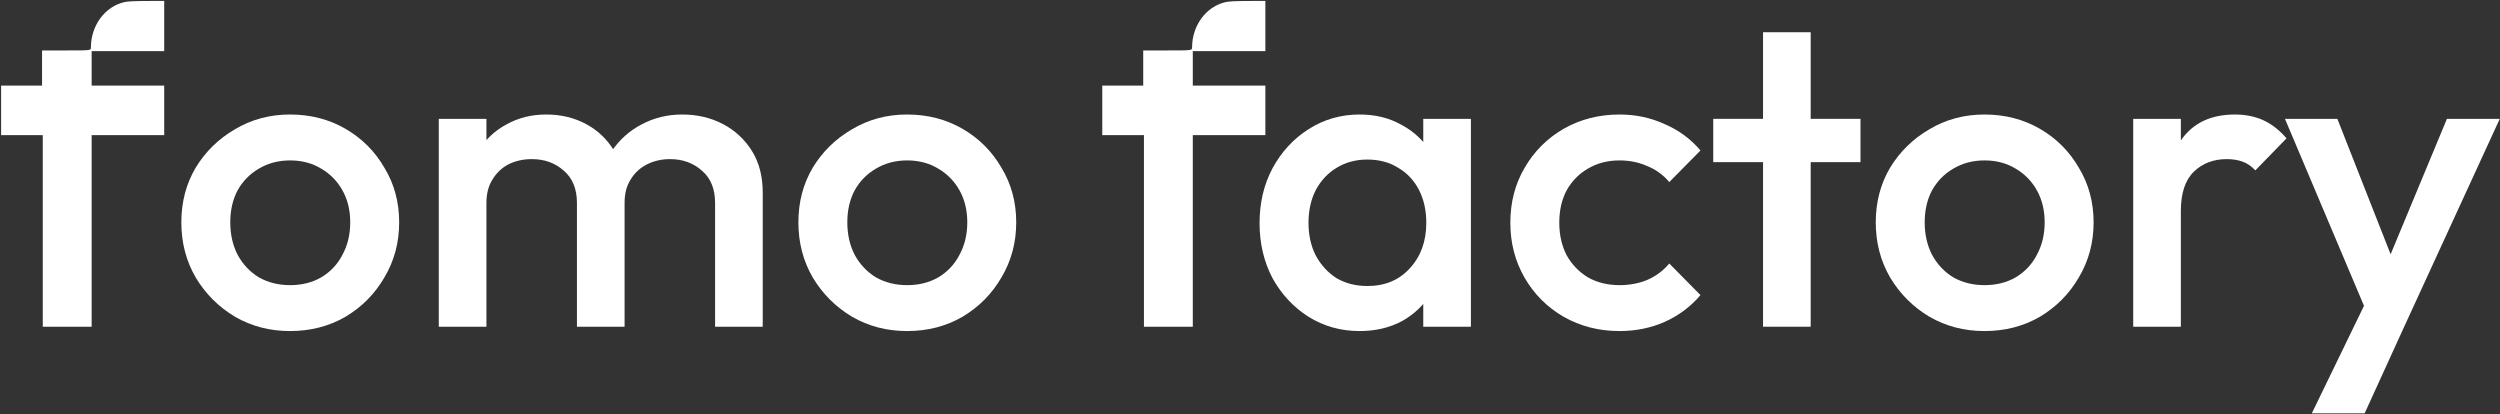 <svg width="941" height="156" viewBox="0 0 941 156" fill="none" xmlns="http://www.w3.org/2000/svg">
<rect x="0" y="0" width="941" height="156" fill="#333333" stroke="none"/>
<path d="M893.475 123.792L860.058 44.731H879.782L902.604 102.763H896.898L921.024 44.731H940.911L904.56 123.792H893.475ZM870.164 155.579L894.453 105.535L904.56 123.792L890.052 155.579H870.164Z" fill="white"/>
<path d="M802.941 122.978V44.733H820.873V122.978H802.941ZM820.873 79.454L814.678 76.357C814.678 66.468 816.852 58.48 821.199 52.394C825.654 46.2 832.338 43.102 841.249 43.102C845.161 43.102 848.693 43.809 851.845 45.222C854.996 46.634 857.931 48.917 860.647 52.068L848.911 64.131C847.498 62.609 845.922 61.523 844.183 60.871C842.444 60.219 840.434 59.893 838.152 59.893C833.153 59.893 829.023 61.468 825.763 64.62C822.503 67.772 820.873 72.716 820.873 79.454Z" fill="white"/>
<path d="M746.951 124.608C739.344 124.608 732.443 122.815 726.249 119.229C720.054 115.534 715.109 110.589 711.415 104.395C707.828 98.2 706.035 91.299 706.035 83.692C706.035 76.085 707.828 69.239 711.415 63.153C715.109 57.067 720.054 52.231 726.249 48.645C732.443 44.95 739.344 43.102 746.951 43.102C754.667 43.102 761.622 44.896 767.816 48.482C774.011 52.068 778.901 56.959 782.487 63.153C786.182 69.239 788.03 76.085 788.03 83.692C788.03 91.299 786.182 98.2 782.487 104.395C778.901 110.589 774.011 115.534 767.816 119.229C761.622 122.815 754.667 124.608 746.951 124.608ZM746.951 107.329C751.407 107.329 755.319 106.351 758.688 104.395C762.165 102.33 764.828 99.504 766.675 95.918C768.631 92.332 769.61 88.257 769.61 83.692C769.61 79.128 768.631 75.107 766.675 71.629C764.719 68.152 762.057 65.435 758.688 63.479C755.319 61.414 751.407 60.382 746.951 60.382C742.604 60.382 738.692 61.414 735.214 63.479C731.845 65.435 729.183 68.152 727.227 71.629C725.379 75.107 724.455 79.128 724.455 83.692C724.455 88.257 725.379 92.332 727.227 95.918C729.183 99.504 731.845 102.33 735.214 104.395C738.692 106.351 742.604 107.329 746.951 107.329Z" fill="white"/>
<path d="M663.611 122.977V12.13H681.542V122.977H663.611ZM644.864 61.033V44.732H700.288V61.033H644.864Z" fill="white"/>
<path d="M609.573 124.608C601.857 124.608 594.848 122.815 588.545 119.229C582.35 115.643 577.46 110.752 573.874 104.558C570.287 98.363 568.494 91.463 568.494 83.855C568.494 76.139 570.287 69.239 573.874 63.153C577.46 56.959 582.35 52.068 588.545 48.482C594.848 44.896 601.857 43.102 609.573 43.102C615.659 43.102 621.31 44.298 626.526 46.689C631.851 48.971 636.361 52.285 640.056 56.633L628.319 68.532C626.037 65.815 623.266 63.805 620.006 62.501C616.854 61.088 613.377 60.382 609.573 60.382C605.117 60.382 601.151 61.414 597.673 63.479C594.304 65.435 591.642 68.152 589.686 71.629C587.838 75.107 586.914 79.182 586.914 83.855C586.914 88.42 587.838 92.495 589.686 96.081C591.642 99.559 594.304 102.33 597.673 104.395C601.151 106.351 605.117 107.329 609.573 107.329C613.377 107.329 616.854 106.677 620.006 105.373C623.266 103.96 626.037 101.895 628.319 99.178L640.056 111.078C636.361 115.425 631.851 118.794 626.526 121.185C621.31 123.467 615.659 124.608 609.573 124.608Z" fill="white"/>
<path d="M511.754 124.608C504.69 124.608 498.279 122.815 492.519 119.229C486.868 115.643 482.358 110.807 478.989 104.721C475.729 98.526 474.099 91.626 474.099 84.018C474.099 76.302 475.729 69.402 478.989 63.316C482.358 57.121 486.868 52.231 492.519 48.645C498.279 44.95 504.69 43.102 511.754 43.102C517.731 43.102 523.002 44.407 527.566 47.015C532.239 49.514 535.934 52.992 538.651 57.447C541.368 61.903 542.726 66.957 542.726 72.608V95.103C542.726 100.754 541.368 105.808 538.651 110.263C536.043 114.719 532.402 118.251 527.729 120.859C523.056 123.358 517.731 124.608 511.754 124.608ZM514.688 107.655C521.318 107.655 526.643 105.427 530.664 100.972C534.793 96.516 536.858 90.811 536.858 83.855C536.858 79.182 535.934 75.053 534.087 71.466C532.239 67.88 529.631 65.109 526.262 63.153C523.002 61.088 519.144 60.056 514.688 60.056C510.341 60.056 506.484 61.088 503.115 63.153C499.854 65.109 497.246 67.88 495.29 71.466C493.443 75.053 492.519 79.182 492.519 83.855C492.519 88.528 493.443 92.658 495.29 96.244C497.246 99.83 499.854 102.656 503.115 104.721C506.484 106.677 510.341 107.655 514.688 107.655ZM535.717 122.978V101.95L538.814 82.877L535.717 63.968V44.733H553.648V122.978H535.717Z" fill="white"/>
<path d="M341.428 124.608C333.82 124.608 326.92 122.815 320.725 119.229C314.531 115.534 309.586 110.589 305.891 104.395C302.305 98.2 300.512 91.299 300.512 83.692C300.512 76.085 302.305 69.239 305.891 63.153C309.586 57.067 314.531 52.231 320.725 48.645C326.92 44.95 333.82 43.102 341.428 43.102C349.143 43.102 356.099 44.896 362.293 48.482C368.487 52.068 373.378 56.959 376.964 63.153C380.659 69.239 382.506 76.085 382.506 83.692C382.506 91.299 380.659 98.2 376.964 104.395C373.378 110.589 368.487 115.534 362.293 119.229C356.099 122.815 349.143 124.608 341.428 124.608ZM341.428 107.329C345.883 107.329 349.795 106.351 353.164 104.395C356.642 102.33 359.304 99.504 361.152 95.918C363.108 92.332 364.086 88.257 364.086 83.692C364.086 79.128 363.108 75.107 361.152 71.629C359.196 68.152 356.533 65.435 353.164 63.479C349.795 61.414 345.883 60.382 341.428 60.382C337.081 60.382 333.168 61.414 329.691 63.479C326.322 65.435 323.659 68.152 321.703 71.629C319.856 75.107 318.932 79.128 318.932 83.692C318.932 88.257 319.856 92.332 321.703 95.918C323.659 99.504 326.322 102.33 329.691 104.395C333.168 106.351 337.081 107.329 341.428 107.329Z" fill="white"/>
<path d="M165.159 122.978V44.733H183.09V122.978H165.159ZM217.16 122.978V76.357C217.16 71.141 215.53 67.12 212.269 64.294C209.009 61.36 204.988 59.893 200.207 59.893C196.946 59.893 194.012 60.545 191.404 61.849C188.904 63.153 186.894 65.055 185.373 67.554C183.851 69.945 183.09 72.879 183.09 76.357L176.081 72.445C176.081 66.468 177.385 61.306 179.993 56.959C182.601 52.611 186.133 49.243 190.589 46.852C195.045 44.352 200.044 43.102 205.586 43.102C211.128 43.102 216.127 44.298 220.583 46.689C225.039 49.08 228.571 52.449 231.179 56.795C233.787 61.142 235.091 66.359 235.091 72.445V122.978H217.16ZM269.16 122.978V76.357C269.16 71.141 267.53 67.12 264.27 64.294C261.01 61.36 256.989 59.893 252.207 59.893C249.056 59.893 246.176 60.545 243.568 61.849C240.959 63.153 238.895 65.055 237.373 67.554C235.852 69.945 235.091 72.879 235.091 76.357L224.984 72.445C225.528 66.468 227.266 61.306 230.201 56.959C233.135 52.611 236.884 49.243 241.448 46.852C246.121 44.352 251.229 43.102 256.771 43.102C262.423 43.102 267.53 44.298 272.095 46.689C276.659 49.08 280.299 52.449 283.016 56.795C285.733 61.142 287.092 66.359 287.092 72.445V122.978H269.16Z" fill="white"/>
<path d="M109.169 124.608C101.562 124.608 94.661 122.815 88.466 119.229C82.272 115.534 77.327 110.589 73.632 104.395C70.046 98.2 68.253 91.299 68.253 83.692C68.253 76.085 70.046 69.239 73.632 63.153C77.327 57.067 82.272 52.231 88.466 48.645C94.661 44.95 101.562 43.102 109.169 43.102C116.885 43.102 123.84 44.896 130.034 48.482C136.229 52.068 141.119 56.959 144.705 63.153C148.4 69.239 150.248 76.085 150.248 83.692C150.248 91.299 148.4 98.2 144.705 104.395C141.119 110.589 136.229 115.534 130.034 119.229C123.84 122.815 116.885 124.608 109.169 124.608ZM109.169 107.329C113.624 107.329 117.537 106.351 120.906 104.395C124.383 102.33 127.046 99.504 128.893 95.918C130.849 92.332 131.827 88.257 131.827 83.692C131.827 79.128 130.849 75.107 128.893 71.629C126.937 68.152 124.274 65.435 120.906 63.479C117.537 61.414 113.624 60.382 109.169 60.382C104.822 60.382 100.91 61.414 97.432 63.479C94.063 65.435 91.4 68.152 89.444 71.629C87.597 75.107 86.673 79.128 86.673 83.692C86.673 88.257 87.597 92.332 89.444 95.918C91.4 99.504 94.063 102.33 97.432 104.395C100.91 106.351 104.822 107.329 109.169 107.329Z" fill="white"/>
<path fill-rule="evenodd" clip-rule="evenodd" d="M46.951 0.766C39.579 2.363 34.238 9.526 34.223 17.836C34.221 18.984 34.221 18.984 25.026 18.984H15.831V25.602V32.22H8.124H0.416V41.538V50.857H8.259H16.102V86.917V122.977H25.297H34.492V86.917V50.857H48.149H61.806V41.538V32.22H48.149H34.492V25.737V19.254H48.149H61.806V9.801V0.347L55.248 0.368C50.726 0.383 48.15 0.507 46.951 0.766Z" fill="white"/>
<path fill-rule="evenodd" clip-rule="evenodd" d="M461.429 0.766C454.057 2.363 448.715 9.526 448.701 17.836C448.699 18.984 448.699 18.984 439.504 18.984H430.309V25.602V32.22H422.601H414.894V41.538V50.857H422.736H430.579V86.917V122.977H439.774H448.969V86.917V50.857H462.626H476.284V41.538V32.22H462.626H448.969V25.737V19.254H462.626H476.284V9.801V0.347L469.725 0.368C465.203 0.383 462.627 0.507 461.429 0.766Z" fill="white"/>
</svg>
